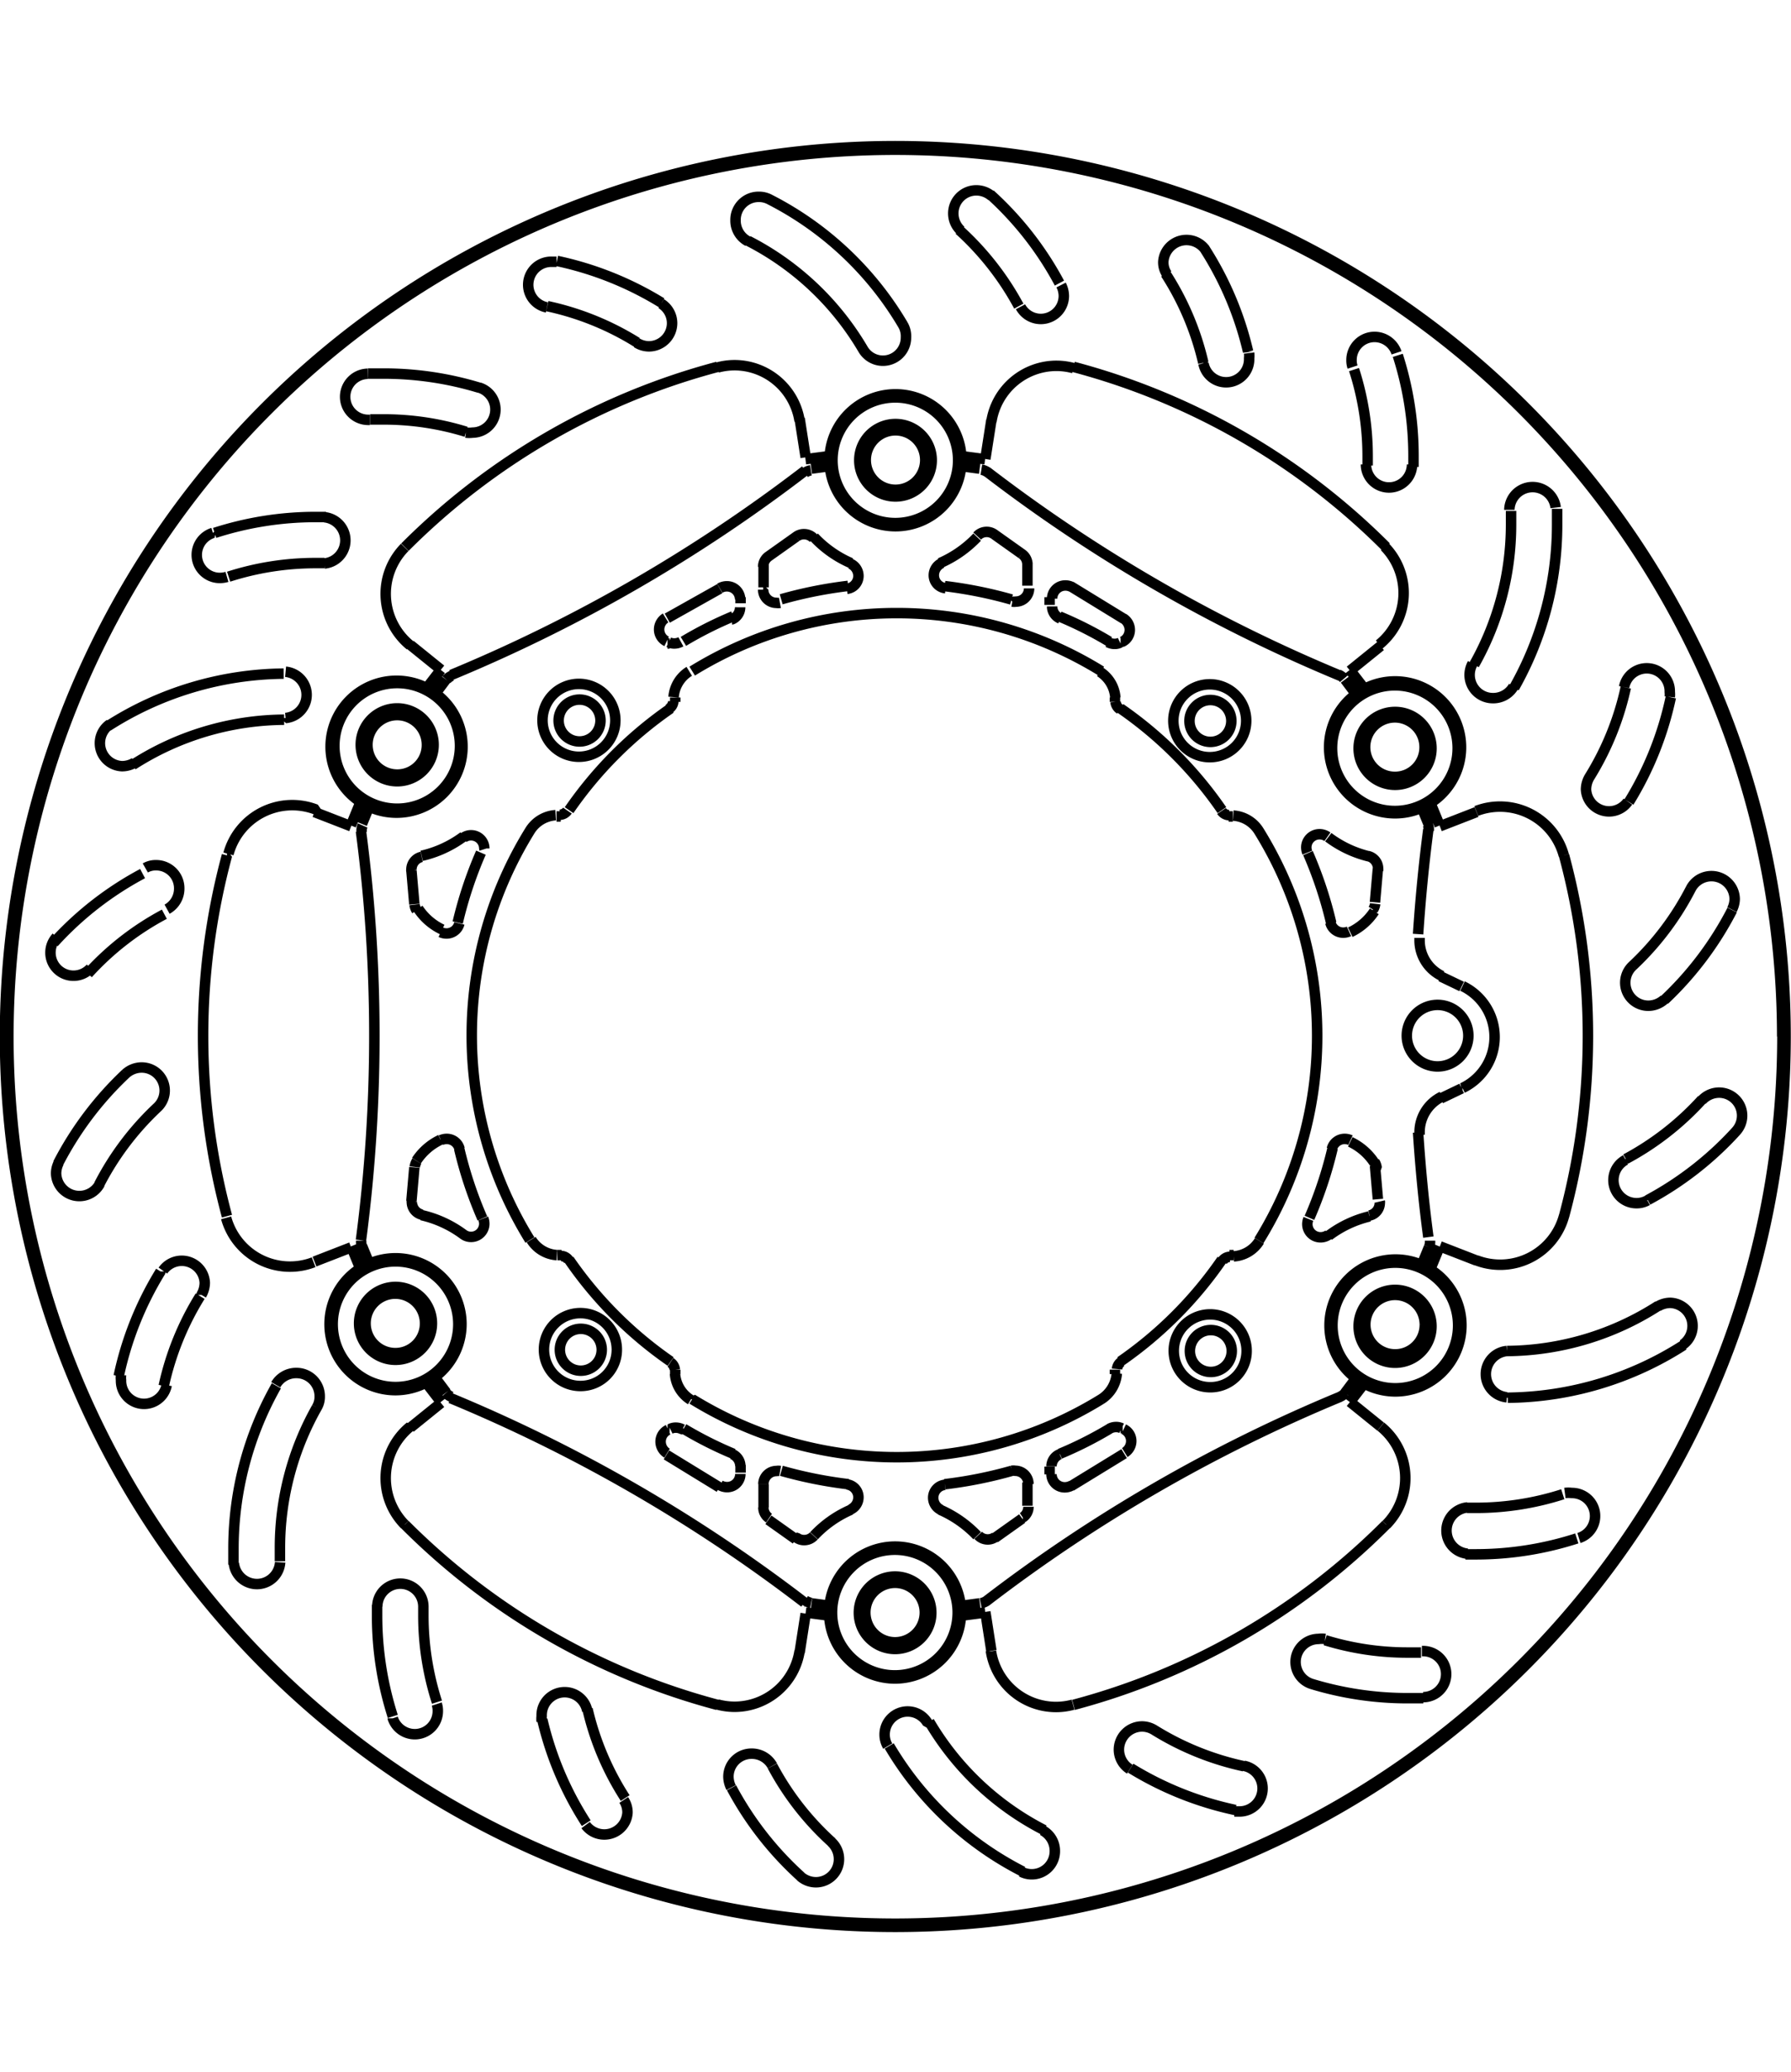 <svg xmlns="http://www.w3.org/2000/svg" width="1934" height="2237" viewBox="0 0 85.54 85.54"><defs><style>.a{fill:none;stroke:#000;stroke-linejoin:bevel;stroke-width:0.5px;}</style></defs><path class="a" d="M287.12,437.1v-.21m0-31.89v-.21m21.37-2.66-.1,0m5.4,29.29-.2,0m-31.9,0-.2,0m26.9,8.26.1,0m-18.25,2.13v-.37m0-41.15V400m1.1-1.58v1.11m0,42.83v1.11m10.88-51.93-.29,1.86m-8.87,57,.29-1.86m-17.42-10.06-1.46,1.18m44.88-36.15,1.46-1.18m4.58,7.93-1.75.68m-53.75,20.79,1.75-.68m0-20.11-1.75-.68M323.64,431l1.75.68m-4.58,7.93-1.46-1.18m-44.88-36.15,1.46,1.18m26,45,.29,1.86m-8.87-57-.29-1.86m10.88,51.93v-1.11m0-42.83v-1.11M305,400v.37m0,41.15v.37m3.12-37.1V405m0,31.89v.21m-21.37,2.66.1,0m-5.4-29.29.2,0m31.9,0,.2,0m-26.9-8.26-.1,0m37.93,21.25-1,.48m0-5.83,1,.48m-31.8,26.4-1.31-.93m-2.34-1.55-2.53-1.55m6.59,7.05h0a74.71,74.71,0,0,0-16.9-9.76m-14.71-25.05h0a15.68,15.68,0,0,0-4.24,3.3m3.43,6.26h0a15.92,15.92,0,0,0-3.23,4.29m5.08-11.91h0a13.45,13.45,0,0,0-3.65,2.84m3.31,6.39h0a13.57,13.57,0,0,0-2.78,3.69m6.07,1.58h0a3.16,3.16,0,0,0,4.18,2.12m-7.47-7.39h0a1.1,1.1,0,0,0-.75-1.91,1.14,1.14,0,0,0-.76.3M257.68,427h0a1.14,1.14,0,0,0-.13.51,1.11,1.11,0,0,0,2.09.5m4.85,5.31h0a1.18,1.18,0,0,0,.16-.58,1.1,1.1,0,0,0-2-.58m-2,5h0a1,1,0,0,0,0,.23,1.1,1.1,0,0,0,2.18.24M270,438.7h0a1,1,0,0,0,.14-.54,1.11,1.11,0,0,0-1.1-1.11,1.13,1.13,0,0,0-1,.56m-2,8.54h0a1.11,1.11,0,0,0,2.21-.06v0m-.18-8.43h0a15.8,15.8,0,0,0-2.05,7.77c0,.25,0,.51,0,.77M270,438.7h0a13.61,13.61,0,0,0-1.76,6.68c0,.22,0,.44,0,.66m6.22-6.43h0a3.17,3.17,0,0,0-.26,4.68m.89,3.92h0v0a1.1,1.1,0,0,0-2.2,0m.74,5.33h0a1.11,1.11,0,0,0,1.05.76,1.1,1.1,0,0,0,1.1-1.1,1,1,0,0,0-.05-.34m7.19.33h0a1.1,1.1,0,0,0-2.18.25,1.07,1.07,0,0,0,0,.25m2.1,4.95h0a1.11,1.11,0,0,0,2-.6,1.08,1.08,0,0,0-.18-.6m-22.12-25.24h0a15.76,15.76,0,0,0-2,5m3.89-3.82h0a13.6,13.6,0,0,0-1.74,4.29M277,430.43h0a5.35,5.35,0,0,0-2-.92m1.91,5.21h0a3.15,3.15,0,1,0-3.15,3.15,3.16,3.16,0,0,0,3.15-3.15m-.15,0h0a3,3,0,1,0-3,3,3,3,0,0,0,3-3m-.85-8.81h0a2.81,2.81,0,0,0-1.15,1m.74,7.77h0a1.74,1.74,0,1,0-1.74,1.74,1.74,1.74,0,0,0,1.74-1.74m8.83,1.26h0a1.74,1.74,0,1,0-1.73,1.73,1.73,1.73,0,0,0,1.73-1.73m-9-1.26h0a1.58,1.58,0,1,0-1.58,1.58,1.58,1.58,0,0,0,1.58-1.58m4.91-4h0a1.56,1.56,0,0,0,1.23.74m-6.3,3.26h0a1.42,1.42,0,1,0-1.42,1.42,1.41,1.41,0,0,0,1.42-1.42m8.44,1.26h0a1,1,0,1,0-1,1,1,1,0,0,0,1-1M277,430.43h0a.61.61,0,0,0,.37.12.63.63,0,0,0,.63-.63.7.7,0,0,0-.05-.25M276.17,438h0a.7.7,0,0,0,.26.19m-4.31-7.46h0s0,.05,0,.08a.59.59,0,0,0,.05.23m4.65-4.69h0a.63.63,0,0,0-.61-.48.67.67,0,0,0-.28.06m-1.15,1h0a.67.67,0,0,0-.1.28m-.14,1.61h0a.13.13,0,0,0,0,.06.62.62,0,0,0,.49.61m7,2.17h0a.46.46,0,0,0-.36-.2m-8.79,16.66h0c0,.17,0,.34,0,.51a15.76,15.76,0,0,0,.75,4.82m7.14.15h0a15.7,15.7,0,0,0,2.1,4.95m-7.78-10.36h0c0,.15,0,.3,0,.44a13.52,13.52,0,0,0,.65,4.14m7.19.33h0a13.42,13.42,0,0,0,1.8,4.25m4.41-4.47h0a3.1,3.1,0,0,0,.81.11,3.15,3.15,0,0,0,3.11-2.66m-1.3,5.48h0a1.12,1.12,0,0,0-1-.58,1.1,1.1,0,0,0-1.1,1.1,1.18,1.18,0,0,0,.13.52m3.31,4.24h0a1.12,1.12,0,0,0,.74.28,1.1,1.1,0,0,0,1.1-1.1,1.11,1.11,0,0,0-.36-.82m.91-15.88h0a.64.64,0,0,0,.38-.58.62.62,0,0,0-.55-.62m-2,5.54h0a.81.81,0,0,0,.29.12m-4.35-5.62h0a.67.67,0,0,0,.34.09.63.63,0,0,0,.63-.63m0-.37h0a.63.63,0,0,0-.39-.58m2.29.81h0a.47.47,0,0,0-.17,0,.63.63,0,0,0-.63.63m1.58,2.55h0a.61.61,0,0,0,.37.12.63.63,0,0,0,.46-.2m-2.41-1.36h0a.61.61,0,0,0,.27.51m-14.8-17.65h0a19.53,19.53,0,0,0,1.11,3.34m9.2,7.43h0a1.59,1.59,0,0,0,.75,1.23m-1.08,1.43h0a.63.63,0,0,0-.36.57.65.65,0,0,0,.31.55m.73-1.14h0a.66.66,0,0,0-.32-.08.58.58,0,0,0-.26.06m.22-2.83h0a.47.47,0,0,0-.21-.35m-12.37-7.7.14-1.61m0-12.57-.14-1.61m-2.41,17.66h0a74.82,74.82,0,0,0,0-19.53M277.77,390h0a15.69,15.69,0,0,0-4.56-.68l-.77,0m-2,6.85h-.51a15.71,15.71,0,0,0-4.81.76m3.3,6.72h0a15.82,15.82,0,0,0-8.4,2.51m17.11-14.06h0a13.35,13.35,0,0,0-3.92-.59l-.66,0m-2.18,6.86h-.44a13.57,13.57,0,0,0-4.14.65m2.65,6.83h0a13.54,13.54,0,0,0-7.23,2.16m13.8,4.34h0a5.35,5.35,0,0,0,2-.92m-.05-4.29h0a3.15,3.15,0,1,0-3.15,3.15,3.15,3.15,0,0,0,3.15-3.15m-7,3h0a3.16,3.16,0,0,0-4.18,2.12m11.06-5.16h0a3,3,0,1,0-3,3,3,3,0,0,0,3-3m-2,7.77h0a2.81,2.81,0,0,0,1.15,1m-.41-8.81h0a1.74,1.74,0,1,0-1.74,1.73,1.74,1.74,0,0,0,1.74-1.73m-.16,0h0a1.58,1.58,0,1,0-1.58,1.57,1.58,1.58,0,0,0,1.58-1.57m-.16,0h0a1.42,1.42,0,1,0-1.42,1.41,1.41,1.41,0,0,0,1.42-1.41m-6.75-1.29h0a1.11,1.11,0,0,0,0-2.21h0m-8.4,2.51h0a1.1,1.1,0,0,0,.59,2,1.16,1.16,0,0,0,.6-.17m1.55,7h0a1.12,1.12,0,0,0,.58-1,1.1,1.1,0,0,0-1.1-1.1,1,1,0,0,0-.52.13m-4.24,3.3h0a1.1,1.1,0,0,0-.29.74,1.1,1.1,0,0,0,1.92.74m18.81-5.68h0A.7.7,0,0,0,278,412a.63.63,0,0,0-.63-.63.61.61,0,0,0-.37.12m-4.81-.59h0a.59.59,0,0,0-.05.23s0,.06,0,.08m4.31-7.46h0a.7.7,0,0,0-.26.19M275.92,416h0a.67.67,0,0,0,.28.06.63.63,0,0,0,.61-.48m-2.14-.9h0a.67.67,0,0,0,.1.28m.24-2.56h0a.62.62,0,0,0-.49.61.13.13,0,0,0,0,.06m-.32-15.45h0a3.17,3.17,0,0,0,.26,4.68m2.66-10.16h0a1.22,1.22,0,0,0,.32,0,1.1,1.1,0,0,0,.32-2.15m-5.33-.66h0a1.1,1.1,0,0,0,.05,2.2h.06m-2.18,6.86h0a1.11,1.11,0,0,0,0-2.21m-5.32.75h0a1.1,1.1,0,0,0,.34,2.15,1.26,1.26,0,0,0,.33-.05m12.13,13.17h0a19.53,19.53,0,0,0-1.11,3.34m3.45-4.39h0a18.58,18.58,0,0,0,0,19.55m4.08-24.81h0a1.74,1.74,0,1,0-1.73,1.73,1.74,1.74,0,0,0,1.73-1.73m-2.85,4.52h0a1.56,1.56,0,0,0-1.23.74m7.61-7.61h0a1.59,1.59,0,0,0-.75,1.23m-3.49,1.12h0a1,1,0,1,0-1,1,1,1,0,0,0,1-1m3.26-3.74h0a.58.58,0,0,0,.26.06.66.66,0,0,0,.32-.08m-.73-1.14h0a.65.65,0,0,0-.31.55.63.63,0,0,0,.36.57m.11,3.22h0a.47.47,0,0,0,.21-.35m-5.42,5.41h0a.46.46,0,0,0,.36-.2M305.47,385h0a15.67,15.67,0,0,0-3.31-4.24M298,387h0a15.64,15.64,0,0,0-6.38-6m-5.15,4.94h0a15.83,15.83,0,0,0-5-2m22.06,2.16h0a13.64,13.64,0,0,0-2.85-3.64m-4.59,5.7h0a13.5,13.5,0,0,0-5.49-5.18m-5.31,4.85h0a13.43,13.43,0,0,0-4.28-1.73m12.05,5.48h0a3.15,3.15,0,0,0-3.11-2.66,3.1,3.1,0,0,0-.81.11m6.95-.87h0a1.1,1.1,0,0,0,2.05-.56A1.08,1.08,0,0,0,298,387m-6.38-6h0a1.08,1.08,0,0,0-.5-.12A1.1,1.1,0,0,0,290,382a1.11,1.11,0,0,0,.59,1m-5.31,4.85h0a1.12,1.12,0,0,0,.59.17,1.11,1.11,0,0,0,1.1-1.11,1.1,1.1,0,0,0-.52-.93m-5-2h0l-.23,0a1.1,1.1,0,0,0-.23,2.18m14.33,13.44h0a.62.62,0,0,0,.55-.62.64.64,0,0,0-.38-.58m-1.89-4.46h0a.67.67,0,0,0-.29.12m-3.48,7h0a.63.63,0,0,0,.39-.58m0-.37h0a.63.63,0,0,0-.63-.63.67.67,0,0,0-.34.09m2.07.07h0a.63.63,0,0,0,.63.63.47.47,0,0,0,.17,0m-.53-2.23h0a.61.61,0,0,0-.27.51m2.41-1.36h0a.63.63,0,0,0-.46-.2.61.61,0,0,0-.37.12m-1.31.93,1.31-.93m-3.65,2.48L286.74,401m-10.31,2.71h0a74.71,74.71,0,0,0,16.9-9.76m-3.52,62.91h0a15.67,15.67,0,0,0,3.31,4.24m-1.36-5.28h0a13.4,13.4,0,0,0,2.84,3.64m.91-15.88h0a5.31,5.31,0,0,0-1.76,1.24m7.79,0h0a5.45,5.45,0,0,0-1.77-1.24m1,4.91h0a3.15,3.15,0,1,0-3.15,3.15,3.16,3.16,0,0,0,3.15-3.15m1.43,1.85h0a3.15,3.15,0,0,0,3.11,2.66,3.1,3.1,0,0,0,.81-.11m-5.51-4.4h0a3,3,0,1,0-3,3,3,3,0,0,0,3-3m-1.26,0h0a1.73,1.73,0,1,0-1.73,1.74,1.73,1.73,0,0,0,1.73-1.74m-.15,0h0a1.58,1.58,0,1,0-1.58,1.58,1.57,1.57,0,0,0,1.58-1.58m-.16,0h0a1.42,1.42,0,1,0-1.42,1.42,1.42,1.42,0,0,0,1.42-1.42m.13,5.27h0a1.1,1.1,0,0,0-2.05.56,1.08,1.08,0,0,0,.15.55m6.38,6h0a1.08,1.08,0,0,0,.5.12,1.1,1.1,0,0,0,1.1-1.1,1.11,1.11,0,0,0-.59-1M310,454.1h0a1.12,1.12,0,0,0-.59-.17,1.11,1.11,0,0,0-1.1,1.11,1.1,1.1,0,0,0,.52.93M300,442.39h0a.62.62,0,0,0-.56.62.64.64,0,0,0,.38.58m1.89,4.46h0a.81.81,0,0,0,.29-.12m3.48-7h0a.63.63,0,0,0-.39.58m0,.37h0a.63.63,0,0,0,.63.63.67.67,0,0,0,.34-.09m-2.07-.07h0a.63.63,0,0,0-.63-.63.47.47,0,0,0-.17,0m.53,2.23h0a.61.61,0,0,0,.27-.51m-2.4,1.36h0a.62.62,0,0,0,.82.08m15-15.24h0a19.53,19.53,0,0,0,1.11-3.34m-26.33,15.42h0a20.6,20.6,0,0,0,3.2.64m-7.87-2.65h0a18.29,18.29,0,0,0,2.38,1.2m10.1,1.45h0a20.6,20.6,0,0,0,3.2-.64m2.29-.81h0a18.29,18.29,0,0,0,2.38-1.2m-19.94-1.41h0a18.61,18.61,0,0,0,19.54,0m0,0h0a1.6,1.6,0,0,0,.74-1.23m.23,2.62h0a.58.58,0,0,0-.26-.06.66.66,0,0,0-.32.08m.73,1.14h0a.65.65,0,0,0,.31-.55.63.63,0,0,0-.36-.57m-.11-3.22h0a.47.47,0,0,0-.21.35m-10.88,18h0a15.64,15.64,0,0,0,6.38,6m5.15-4.94h0a15.83,15.83,0,0,0,5,2m-14.62-4.22h0a13.5,13.5,0,0,0,5.49,5.18M310,454.1h0a13.52,13.52,0,0,0,4.28,1.73m6.8-11.54h0a3.17,3.17,0,0,0-.26-4.68m-7,18.38h0l.23,0a1.1,1.1,0,0,0,.23-2.18m3.88-6.06h0a1.17,1.17,0,0,0-.32,0,1.1,1.1,0,0,0-.32,2.15m0,0h0a15.69,15.69,0,0,0,4.56.68l.77,0m-4.69-2.77h0a13.35,13.35,0,0,0,3.92.59l.66,0m-2.46-20.83h0a5.3,5.3,0,0,0-1.95.92m6.34,4.29h0a3.15,3.15,0,1,0-3.15,3.15,3.16,3.16,0,0,0,3.15-3.15m-.16,0h0a3,3,0,1,0-3,3,3,3,0,0,0,3-3m-4-7.77h0a2.81,2.81,0,0,0-1.15-1m3.88,8.81h0a1.74,1.74,0,1,0-1.73,1.74,1.74,1.74,0,0,0,1.73-1.74M314.41,436h0a1.74,1.74,0,1,0-1.74,1.73,1.73,1.73,0,0,0,1.74-1.73m8.67-1.26h0a1.58,1.58,0,1,0-1.57,1.58,1.57,1.57,0,0,0,1.57-1.58m-9.29-3.26h0a1.56,1.56,0,0,0,1.23-.74m7.9,4h0a1.42,1.42,0,1,0-1.41,1.42,1.41,1.41,0,0,0,1.41-1.42M313.7,436h0a1,1,0,1,0-1,1,1,1,0,0,0,1-1m3.66-6.31h0a.7.7,0,0,0-.05.25.63.63,0,0,0,.63.63.66.66,0,0,0,.38-.12m4.8.59h0a.59.59,0,0,0,.05-.23s0-.06,0-.08m-4.31,7.46h0a.7.7,0,0,0,.26-.19m.25-12.07h0a.67.67,0,0,0-.28-.06.63.63,0,0,0-.61.48m2.14.9h0a.67.67,0,0,0-.1-.28m-.24,2.56h0a.62.62,0,0,0,.49-.61.13.13,0,0,0,0-.06m-7.16,2.64h0a.46.46,0,0,0-.36.2m-10.87,13.23,1.31-.93m2.34-1.55,2.53-1.55m10.31-2.71h0a74.71,74.71,0,0,0-16.9,9.76m22.89-2.24h.51a15.71,15.71,0,0,0,4.81-.76m-3.3-6.72h0a15.82,15.82,0,0,0,8.4-2.51m-10.35,7.77h.44a13.57,13.57,0,0,0,4.14-.65M326.84,436h0a13.54,13.54,0,0,0,7.23-2.16m-8.68-2.17h0a3.16,3.16,0,0,0,4.18-2.12m-5.83-5.7h0a1.89,1.89,0,0,0-1.07,1.7v.12m.17,26.86h0a1.1,1.1,0,0,0,0-2.2h-.06m2.18-6.86h0a1.11,1.11,0,0,0,0,2.21m5.32-.75h0a1.1,1.1,0,0,0-.34-2.15,1.26,1.26,0,0,0-.33,0M326.84,436h0a1.11,1.11,0,0,0,0,2.21h0m8.4-2.51h0a1.1,1.1,0,0,0-.59-2,1.16,1.16,0,0,0-.6.17m-1.54-7h0a1.1,1.1,0,0,0,.52,2.07,1.06,1.06,0,0,0,.52-.13m4.23-3.3h0a1.1,1.1,0,0,0-.81-1.85,1.12,1.12,0,0,0-.82.37m4-3.05h0a42.52,42.52,0,1,0-42.52,42.52,42.53,42.53,0,0,0,42.52-42.52m-.16,0h0a42.36,42.36,0,1,0-42.36,42.37A42.38,42.38,0,0,0,340,420.94m-74.29-8.61h0a33.12,33.12,0,0,0,0,17.23m8.5,14.73h0a33.07,33.07,0,0,0,14.93,8.61m17,0h0a33.07,33.07,0,0,0,14.93-8.61m8.5-14.73h0a33.12,33.12,0,0,0,0-17.23m-8.5-14.73h0A33.07,33.07,0,0,0,306.14,389m-17,0h0a33.07,33.07,0,0,0-14.93,8.61m1,6.78.71-.92m-3.85,6.36-.44,1.07m29.14-17.64,1.15.15m-7.43-.15-1.15.15m29.85,16.42.44,1.07m-3.58-6.51-.71-.92m.71,34.05-.71.92m3.85-6.36.44-1.07M294.5,448.64l-1.15-.15m7.43.15,1.15-.15m-26-10.06-.71-.92m-3.14-5.44-.44-1.07m4,6.26.54.72m17.45,10.07.9.12m6.24,0,.9-.12M319.11,438l.54-.72m3.13-5.41.34-.83m0-20.15-.34-.83m-3.13-5.41-.54-.72m-17.45-10.07-.9-.12m-6.24,0-.9.12m-17.45,10.07-.54.72M272.5,410l-.34.83m0,20.15.34.83m14.4-26.5h0a19,19,0,0,0-4.85,4.86m0,21.47h0a19,19,0,0,0,4.85,4.86m21.48,0h0a19,19,0,0,0,4.85-4.86m0-21.47h0a19,19,0,0,0-4.85-4.86m-13-5.85h0a20.6,20.6,0,0,0-3.2.64m-2.29.81h0a18.29,18.29,0,0,0-2.38,1.2m15.67-2h0a20.71,20.71,0,0,0-3.19-.64m7.86,2.65h0a18.29,18.29,0,0,0-2.38-1.2m2,2.61h0a18.61,18.61,0,0,0-19.54,0M315,430.72h0a18.58,18.58,0,0,0,0-19.55m3.45,4.39h0a19.53,19.53,0,0,0-1.11-3.34M315,411.17h0a1.56,1.56,0,0,0-1.23-.74m.62-4.52h0a1.74,1.74,0,1,0-1.74,1.73,1.74,1.74,0,0,0,1.74-1.73m-6.25-1.12h0a1.6,1.6,0,0,0-.74-1.23m6.28,2.35h0a1,1,0,1,0-1,1,1,1,0,0,0,1-1m-5.21-3.78h0a.63.63,0,0,0,.36-.57.65.65,0,0,0-.31-.55m-.73,1.14h0a.66.66,0,0,0,.32.08.58.58,0,0,0,.26-.06m-.22,2.83h0a.47.47,0,0,0,.21.35m4.85,4.86h0a.46.46,0,0,0,.36.2m.91-22.14h0a15.7,15.7,0,0,0-2.1-4.95m14.81,21h0a15.8,15.8,0,0,0,2.05-7.77c0-.26,0-.51,0-.77m-6.86-2h0c0-.17,0-.34,0-.51a15.76,15.76,0,0,0-.75-4.82m-9.29.35h0a13.42,13.42,0,0,0-1.8-4.25m14.74,18.67h0a13.61,13.61,0,0,0,1.76-6.68c0-.22,0-.44,0-.66m-6.85-2.17h0c0-.15,0-.3,0-.44a13.52,13.52,0,0,0-.65-4.14m-25.79,8h0a5.31,5.31,0,0,0,1.76,1.24m4.26,0h0a5.45,5.45,0,0,0,1.77-1.24m-.75-3.67h0a3.15,3.15,0,1,0-3.15,3.15,3.15,3.15,0,0,0,3.15-3.15m5.35-4.4h0a3.1,3.1,0,0,0-.81-.11,3.15,3.15,0,0,0-3.11,2.66m-1.59,1.85h0a3,3,0,1,0-3,3,3,3,0,0,0,3-3m-1.26,0h0a1.73,1.73,0,1,0-1.73,1.73,1.73,1.73,0,0,0,1.73-1.73m-.15,0h0a1.58,1.58,0,1,0-3.15,0,1.58,1.58,0,0,0,3.15,0m-.16,0h0a1.42,1.42,0,1,0-1.42,1.41,1.42,1.42,0,0,0,1.42-1.41m13.29-4.62h0a1.1,1.1,0,0,0,2.18-.25,1.07,1.07,0,0,0,0-.25m-2.1-4.95h0a1.11,1.11,0,0,0-2,.6,1,1,0,0,0,.18.59m-7,1.55h0a1.1,1.1,0,0,0,2.07-.52,1.18,1.18,0,0,0-.13-.52m-3.31-4.24h0a1.12,1.12,0,0,0-.74-.28,1.1,1.1,0,0,0-1.1,1.1,1.11,1.11,0,0,0,.36.82m-.91,15.88h0a.64.64,0,0,0-.38.58.62.62,0,0,0,.56.62m2-5.54h0a.67.67,0,0,0-.29-.12m4.35,5.62h0a.67.67,0,0,0-.34-.09.63.63,0,0,0-.63.63m0,.37h0a.63.63,0,0,0,.39.58m-2.29-.81h0a.47.47,0,0,0,.17,0,.63.63,0,0,0,.63-.63M302.36,397h0a.62.62,0,0,0-.82.08m2.4,1.36h0a.61.61,0,0,0-.27-.51m29.9,30.86h0a15.79,15.79,0,0,0,4.23-3.3m-3.43-6.26h0a15.92,15.92,0,0,0,3.23-4.29m-4.93-5.16h0a15.76,15.76,0,0,0,2-5m-2.15,22.05h0a13.56,13.56,0,0,0,3.64-2.84m-3.31-6.39h0a13.57,13.57,0,0,0,2.78-3.69m-4.85-5.31h0a13.6,13.6,0,0,0,1.74-4.29m-14.21,7.15h0a5.3,5.3,0,0,0,1.95.92m4.39-5.21h0a3.15,3.15,0,1,0-3.15,3.15,3.15,3.15,0,0,0,3.15-3.15m4.91,5.16h0a3.16,3.16,0,0,0-4.18-2.12m-.89-3h0a3,3,0,1,0-3,3,3,3,0,0,0,3-3M319.36,416h0a2.81,2.81,0,0,0,1.15-1m4.21,8.44h0a2.7,2.7,0,0,0,0-4.87m-2.05-2.3h0v.12a1.89,1.89,0,0,0,1.07,1.7m-.5-10.86h0a1.74,1.74,0,1,0-1.73,1.73,1.74,1.74,0,0,0,1.73-1.73m-.16,0h0a1.58,1.58,0,1,0-1.57,1.57,1.57,1.57,0,0,0,1.57-1.57M325,420.94h0a1.47,1.47,0,1,0-1.46,1.47,1.47,1.47,0,0,0,1.46-1.47m-2.09-13.77h0a1.42,1.42,0,1,0-1.41,1.41,1.41,1.41,0,0,0,1.41-1.41m9.94,10.43h0a1.1,1.1,0,0,0,.75,1.91,1.14,1.14,0,0,0,.76-.3m3.23-4.29h0a1.14,1.14,0,0,0,.13-.51,1.11,1.11,0,0,0-2.09-.5m-4.85-5.31h0a1.18,1.18,0,0,0-.16.58,1.1,1.1,0,0,0,2,.58m2-5h0a1,1,0,0,0,0-.23,1.1,1.1,0,0,0-2.18-.24m-7.24-1.12h0a1.14,1.14,0,0,0-.14.54,1.11,1.11,0,0,0,1.1,1.11,1.12,1.12,0,0,0,1-.56m-8.89,7.18h0a.66.66,0,0,0-.38-.12.63.63,0,0,0-.63.63.7.7,0,0,0,.05.25m1.75-8.31h0a.7.7,0,0,0-.26-.19m4.31,7.46h0s0-.05,0-.08a.59.59,0,0,0-.05-.23m-2.61,4.07h0a.67.67,0,0,0,.1-.28m-2.14.9h0a.63.63,0,0,0,.61.48.67.67,0,0,0,.28-.06m1.39-2.93h0a.13.13,0,0,0,0-.06.62.62,0,0,0-.49-.61m.54-10.1h0a3.17,3.17,0,0,0,.26-4.68m8.17-1.86h0a1.11,1.11,0,0,0-2.21.06v.05m-6.85-2.17h0v0a1.1,1.1,0,0,0,2.2,0m-.74-5.33h0a1.11,1.11,0,0,0-1.05-.76,1.1,1.1,0,0,0-1.1,1.1,1,1,0,0,0,.05.34m1.21,39.74-.14-1.61m0-12.57.14-1.61m2.41-1.87h0c-.22,1.67-.38,3.35-.49,5m0,9.47h0c.11,1.68.27,3.36.49,5M302.36,397l1.31.93m2.34,1.55,2.53,1.55M302,394h0a74.71,74.71,0,0,0,16.9,9.76" transform="translate(-254.87 -378.18)"/></svg>